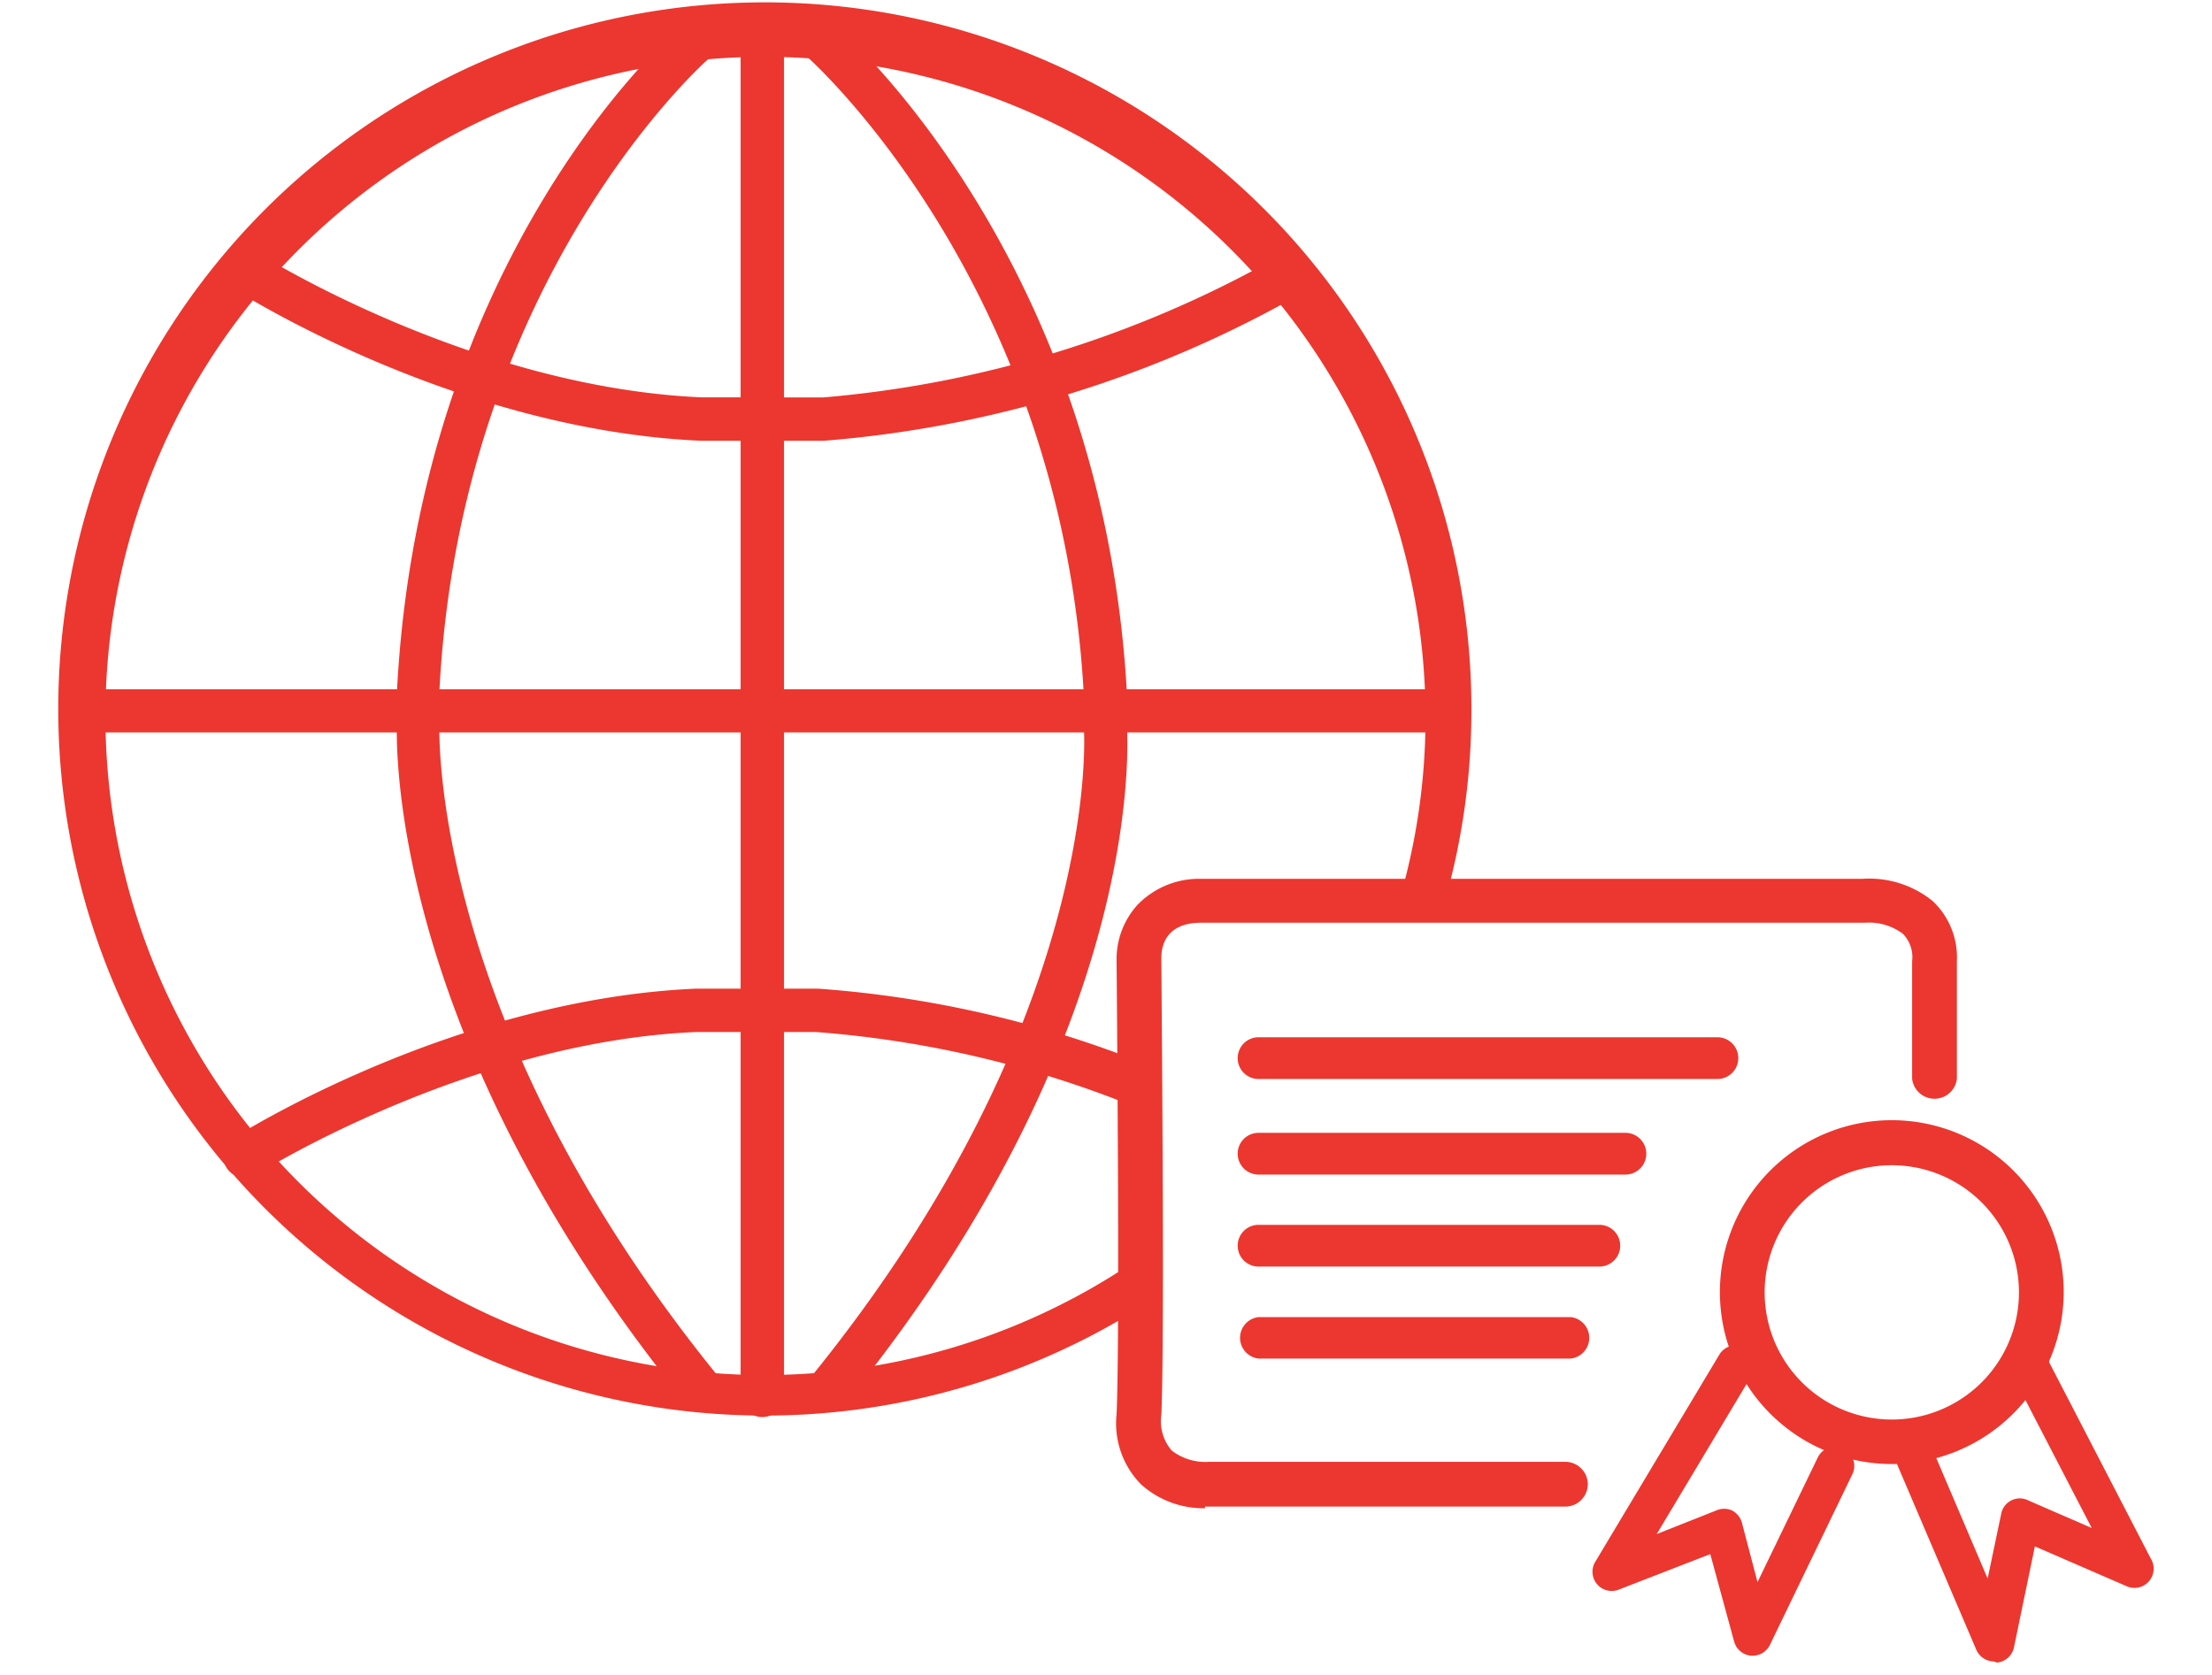<svg id="Layer_1" data-name="Layer 1" xmlns="http://www.w3.org/2000/svg" xmlns:xlink="http://www.w3.org/1999/xlink" viewBox="0 0 80.55 61"><defs><style>.cls-1{fill:url(#linear-gradient);}.cls-2{fill:url(#linear-gradient-2);}.cls-3{fill:url(#linear-gradient-3);}.cls-4{fill:url(#linear-gradient-4);}.cls-5{fill:url(#linear-gradient-5);}.cls-6{fill:url(#linear-gradient-6);}.cls-7{fill:url(#linear-gradient-7);}.cls-8{fill:url(#linear-gradient-8);}.cls-9{fill:url(#linear-gradient-9);}.cls-10{fill:url(#linear-gradient-10);}.cls-11{fill:url(#linear-gradient-11);}.cls-12{fill:url(#linear-gradient-12);}.cls-13{fill:url(#linear-gradient-13);}.cls-14{fill:url(#linear-gradient-14);}.cls-15{fill:url(#linear-gradient-15);}</style><linearGradient id="linear-gradient" x1="74.3" y1="-0.82" x2="-19.7" y2="53.45" gradientUnits="userSpaceOnUse"><stop offset="0" stop-color="#EB372F"/><stop offset="1" stop-color="#EB372F"/></linearGradient><linearGradient id="linear-gradient-2" x1="74.06" y1="-2.04" x2="-21.31" y2="53.03" xlink:href="#linear-gradient"/><linearGradient id="linear-gradient-3" x1="75.99" y1="-0.45" x2="-19.55" y2="54.71" xlink:href="#linear-gradient"/><linearGradient id="linear-gradient-4" x1="79.55" y1="-3.88" x2="-25.1" y2="56.54" xlink:href="#linear-gradient"/><linearGradient id="linear-gradient-5" x1="71.87" y1="-15.33" x2="-32.79" y2="45.1" xlink:href="#linear-gradient"/><linearGradient id="linear-gradient-6" x1="85.62" y1="5.8" x2="-18.36" y2="65.83" xlink:href="#linear-gradient"/><linearGradient id="linear-gradient-7" x1="78.09" y1="-2.98" x2="-23.53" y2="55.69" xlink:href="#linear-gradient"/><linearGradient id="linear-gradient-8" x1="92.35" y1="19" x2="-9" y2="77.52" xlink:href="#linear-gradient"/><linearGradient id="linear-gradient-9" x1="92.18" y1="16.6" x2="-12.28" y2="76.91" xlink:href="#linear-gradient"/><linearGradient id="linear-gradient-10" x1="93.41" y1="18.4" x2="-10.98" y2="78.67" xlink:href="#linear-gradient"/><linearGradient id="linear-gradient-11" x1="96.37" y1="22.82" x2="-7.96" y2="83.05" xlink:href="#linear-gradient"/><linearGradient id="linear-gradient-12" x1="94.9" y1="20.61" x2="-9.47" y2="80.87" xlink:href="#linear-gradient"/><linearGradient id="linear-gradient-13" x1="100.11" y1="30.97" x2="1.59" y2="94.67" xlink:href="#linear-gradient"/><linearGradient id="linear-gradient-14" x1="103.16" y1="35.7" x2="4.65" y2="99.39" xlink:href="#linear-gradient"/><linearGradient id="linear-gradient-15" x1="98.23" y1="28.08" x2="-0.28" y2="91.77" xlink:href="#linear-gradient"/></defs><title>Vector Smart Object5</title><path class="cls-1" d="M27.76,51.6a.79.79,0,0,1-.79-.79V1.29a.79.79,0,1,1,1.58,0V50.81A.79.79,0,0,1,27.76,51.6Z"/><path class="cls-2" d="M25.55,51.34a.79.79,0,0,1-.62-.3c-11-13.59-10.5-24.42-10.47-24.87V25.09C15.3,9.36,24.37,1.3,24.76,1a.78.78,0,1,1,1,1.18c-.09.08-9,8-9.76,23v1.07c0,.16-.48,10.76,10.13,23.84A.79.79,0,0,1,26,51.16.78.78,0,0,1,25.55,51.34Z"/><path class="cls-3" d="M30.19,51.36a.86.86,0,0,1-.5-.17.8.8,0,0,1-.11-1.11C40.17,37,39.48,26.64,39.47,26.54V25.36c-.79-15-9.93-23.14-10-23.22a.78.78,0,1,1,1-1.18c.4.34,9.73,8.66,10.57,24.35v1.17c0,.37.79,11-10.24,24.59A.78.78,0,0,1,30.19,51.36Z"/><path class="cls-4" d="M52.7,26.67H3.29a.79.79,0,1,1,0-1.57H52.7a.79.79,0,1,1,0,1.57Z"/><path class="cls-5" d="M27.71,16.05H25.54C16.75,15.67,9,10.82,8.66,10.61a.77.77,0,0,1-.24-1.08A.78.78,0,0,1,9.5,9.28c.08.05,7.74,4.84,16.08,5.19H30a40.55,40.55,0,0,0,16.33-5,.79.79,0,0,1,1.07.31.78.78,0,0,1-.3,1.07A41.69,41.69,0,0,1,30,16.05Z"/><path class="cls-6" d="M41.4,38.62A39.81,39.81,0,0,0,29.79,36H25.35c-8.77.38-16.53,5.23-16.85,5.44a.78.78,0,0,0-.25,1.08.79.79,0,0,0,.67.37.81.81,0,0,0,.42-.12c.07-.05,7.74-4.84,16-5.19h4.38a38.67,38.67,0,0,1,11.55,2.7C41.34,39.71,41.37,39.15,41.4,38.62Z"/><path class="cls-7" d="M27.84,2.07a24.06,24.06,0,0,1,24.07,24,23.65,23.65,0,0,1-1,6.87h1.48l.19,0a25.33,25.33,0,0,0,1-6.84A25.73,25.73,0,1,0,41.27,47.77c0-.59,0-1.2,0-1.81A24,24,0,1,1,27.84,2.07Z"/><path class="cls-8" d="M43.88,54.92a3.4,3.4,0,0,1-2.33-.87,3.17,3.17,0,0,1-.89-2.56c.13-2.76,0-16.41,0-16.55a2.94,2.94,0,0,1,.77-2A3.12,3.12,0,0,1,43.68,32C46,32,67,32,67.84,32a3.66,3.66,0,0,1,2.55.82A2.82,2.82,0,0,1,71.26,35v4.28a.82.82,0,0,1-1.63,0V35a1.21,1.21,0,0,0-.34-1,2.05,2.05,0,0,0-1.38-.4c-.17,0-9.81,0-16.89,0-3.59,0-6.53,0-7.29,0-1.31,0-1.44.9-1.44,1.27,0,.57.13,13.84,0,16.65a1.63,1.63,0,0,0,.38,1.3,2,2,0,0,0,1.35.41H57a.82.82,0,0,1,.82.81.82.82,0,0,1-.82.82H43.88Z"/><path class="cls-9" d="M62.54,39.29H45.83a.76.76,0,0,1,0-1.52H62.54a.76.76,0,1,1,0,1.52Z"/><path class="cls-10" d="M59.19,42.77H45.83a.76.76,0,0,1,0-1.52H59.19a.76.76,0,0,1,0,1.52Z"/><path class="cls-11" d="M57.2,49.47H45.83a.76.76,0,0,1,0-1.51H57.2a.76.76,0,0,1,0,1.51Z"/><path class="cls-12" d="M58.24,46.12H45.83a.76.76,0,0,1,0-1.52H58.24a.76.76,0,1,1,0,1.52Z"/><path class="cls-13" d="M63.83,60.29h-.07a.71.71,0,0,1-.61-.51l-.87-3.19-3.35,1.3a.7.7,0,0,1-.85-1l4.54-7.58a.7.7,0,0,1,1.2.72l-3.49,5.83L62.5,55a.71.71,0,0,1,.57,0,.72.72,0,0,1,.36.44L64,57.61l2.19-4.53a.7.7,0,1,1,1.26.61l-3,6.21A.7.7,0,0,1,63.83,60.29Z"/><path class="cls-14" d="M72.61,60.5a.71.71,0,0,1-.64-.42L68.86,52.8l1.29-.55,2.23,5.23.49-2.34a.69.69,0,0,1,1-.5l2.3,1L73,49.52l1.24-.65,4.08,7.88a.7.7,0,0,1-.9,1l-3.32-1.44-.76,3.67a.7.7,0,0,1-.62.56Z"/><path class="cls-15" d="M68.89,53.31a6.26,6.26,0,1,1,6.26-6.26A6.27,6.27,0,0,1,68.89,53.31Zm0-10.88a4.63,4.63,0,1,0,4.63,4.62A4.63,4.63,0,0,0,68.89,42.43Z"/></svg>
